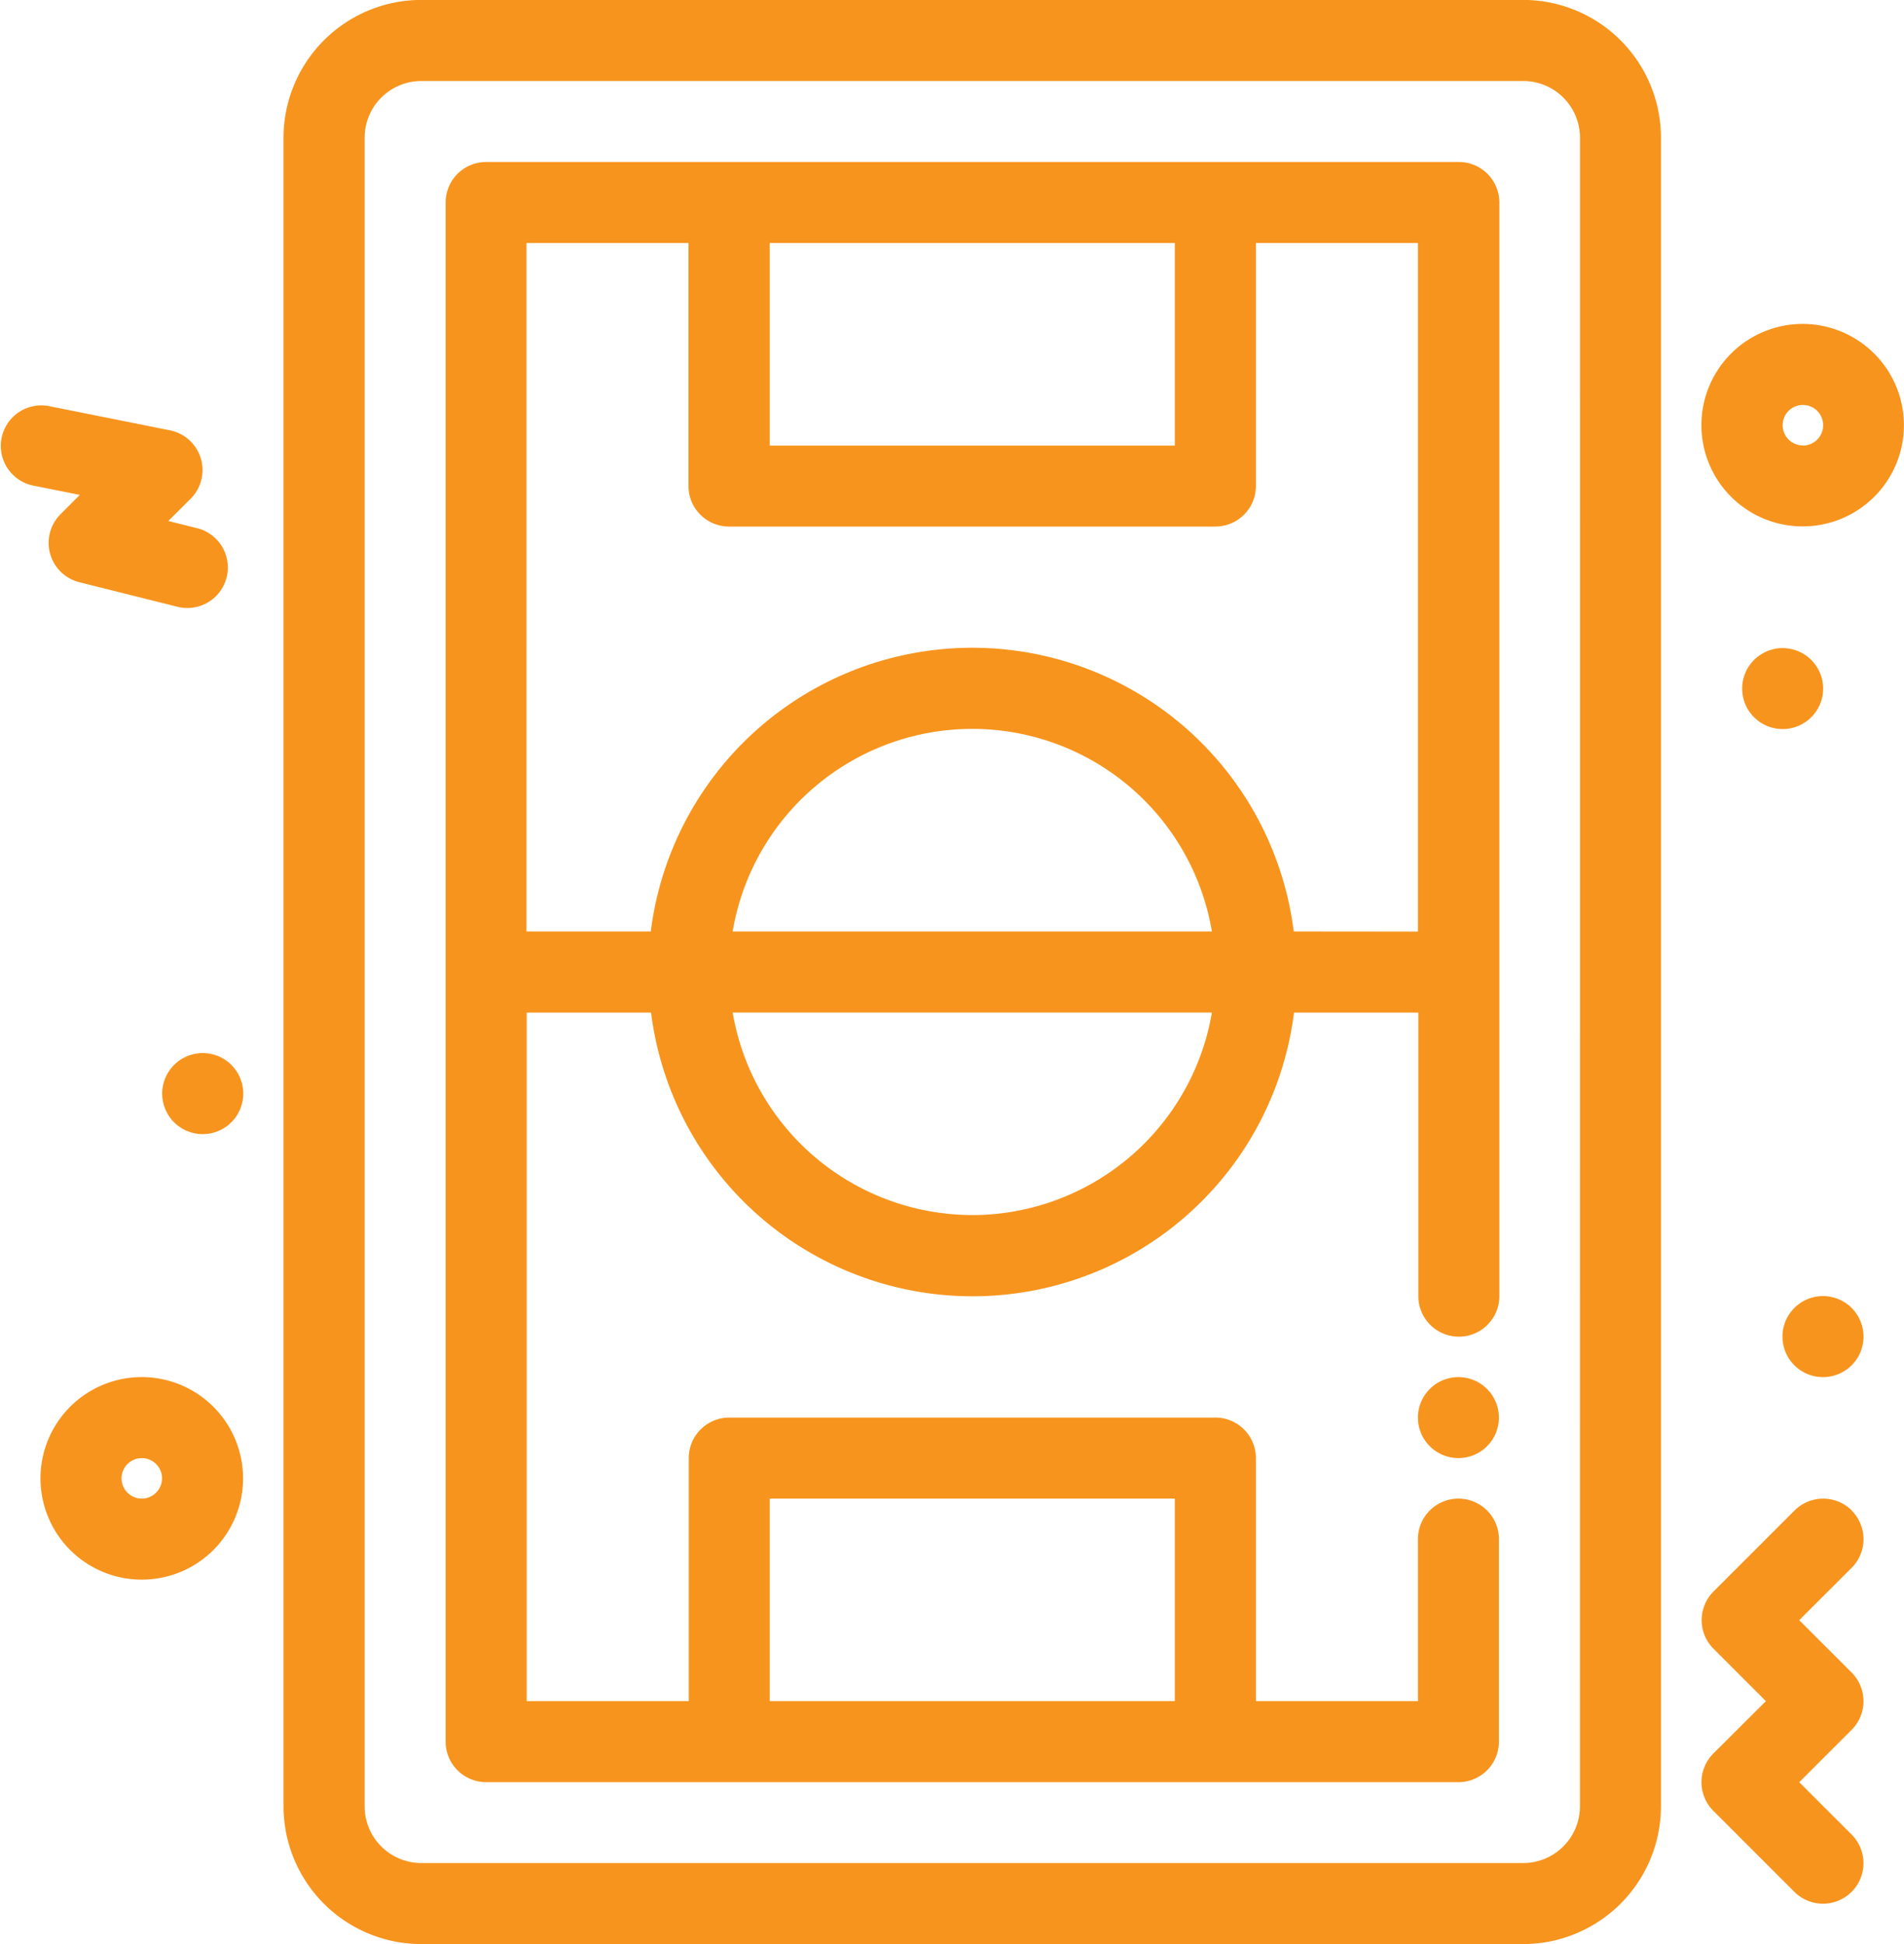 <svg xmlns="http://www.w3.org/2000/svg" width="49.002" height="50.045" viewBox="0 0 49.002 50.045">
  <g id="football-ground" transform="translate(-21 -16.002)">
    <path id="Path_2934" data-name="Path 2934" d="M122.905,16H94.547A3.549,3.549,0,0,0,91,19.547V62.5a3.548,3.548,0,0,0,3.545,3.545h28.359A3.549,3.549,0,0,0,126.45,62.5V19.547A3.549,3.549,0,0,0,122.905,16Zm1.46,46.5a1.461,1.461,0,0,1-1.46,1.459H94.547a1.461,1.461,0,0,1-1.46-1.459V19.547a1.461,1.461,0,0,1,1.46-1.46h28.359a1.461,1.461,0,0,1,1.46,1.46Z" transform="translate(-62.703)" fill="#f7941d"/>
    <path id="Path_2935" data-name="Path 2935" d="M157.065,56H132.043A1.043,1.043,0,0,0,131,57.043V96.662a1.043,1.043,0,0,0,1.043,1.043h25.022a1.043,1.043,0,0,0,1.043-1.043V91.449a1.042,1.042,0,1,0-2.085,0v4.17h-4.17V89.363a1.043,1.043,0,0,0-1.043-1.043H138.3a1.043,1.043,0,0,0-1.043,1.043v6.256h-4.17V77.895h3.2a8.338,8.338,0,0,0,16.547,0h3.2v7.3a1.042,1.042,0,1,0,2.085,0c0-15.635,0-24.806,0-28.15A1.043,1.043,0,0,0,157.065,56ZM139.341,90.406h10.426v5.213H139.341Zm10.426-32.321V63.3H139.341V58.085Zm-5.213,25.022a6.265,6.265,0,0,1-6.167-5.213h12.334A6.265,6.265,0,0,1,144.554,83.108Zm-6.167-7.3a6.254,6.254,0,0,1,12.334,0Zm14.44,0a8.338,8.338,0,0,0-16.547,0h-3.2V58.085h4.17v6.256a1.043,1.043,0,0,0,1.043,1.043H150.81a1.043,1.043,0,0,0,1.043-1.043V58.085h4.17V75.81Z" transform="translate(-98.531 -35.828)" fill="#f7941d"/>
    <path id="Path_2936" data-name="Path 2936" d="M58.43,123.116a1.042,1.042,0,1,0,1.141.934A1.042,1.042,0,0,0,58.43,123.116Zm9.384-2.086a1.043,1.043,0,1,0,1.141.934A1.043,1.043,0,0,0,67.814,121.03Zm-41.7-6.255a1.043,1.043,0,1,0,1.141.934A1.042,1.042,0,0,0,26.109,114.775Zm40.869-8.351a1.042,1.042,0,1,0-1.141-.934A1.042,1.042,0,0,0,66.978,106.424Zm1.676,20.12a1.043,1.043,0,0,0-1.474,0l-2.085,2.085a1.042,1.042,0,0,0,0,1.474l1.348,1.348L65.095,132.8a1.043,1.043,0,0,0,0,1.475l2.085,2.085a1.042,1.042,0,1,0,1.474-1.474l-1.348-1.348,1.348-1.348a1.043,1.043,0,0,0,0-1.475l-1.348-1.348,1.348-1.347A1.043,1.043,0,0,0,68.654,126.544ZM22.557,100.9a1.043,1.043,0,0,0,.485,1.749l2.5.626a1.043,1.043,0,1,0,.506-2.023l-.716-.179.575-.574a1.043,1.043,0,0,0-.533-1.76l-3.128-.626a1.043,1.043,0,0,0-.409,2.045l1.217.243ZM67.4,96A2.606,2.606,0,1,0,70,98.609,2.609,2.609,0,0,0,67.4,96Zm0,3.128a.521.521,0,1,1,.521-.521A.522.522,0,0,1,67.4,99.131ZM24.649,123.11a2.607,2.607,0,1,0,2.607,2.607A2.609,2.609,0,0,0,24.649,123.11Zm0,3.128a.521.521,0,1,1,.521-.521A.522.522,0,0,1,24.649,126.238Z" transform="translate(0 -71.66)" fill="#f7941d"/>
  </g>
</svg>
